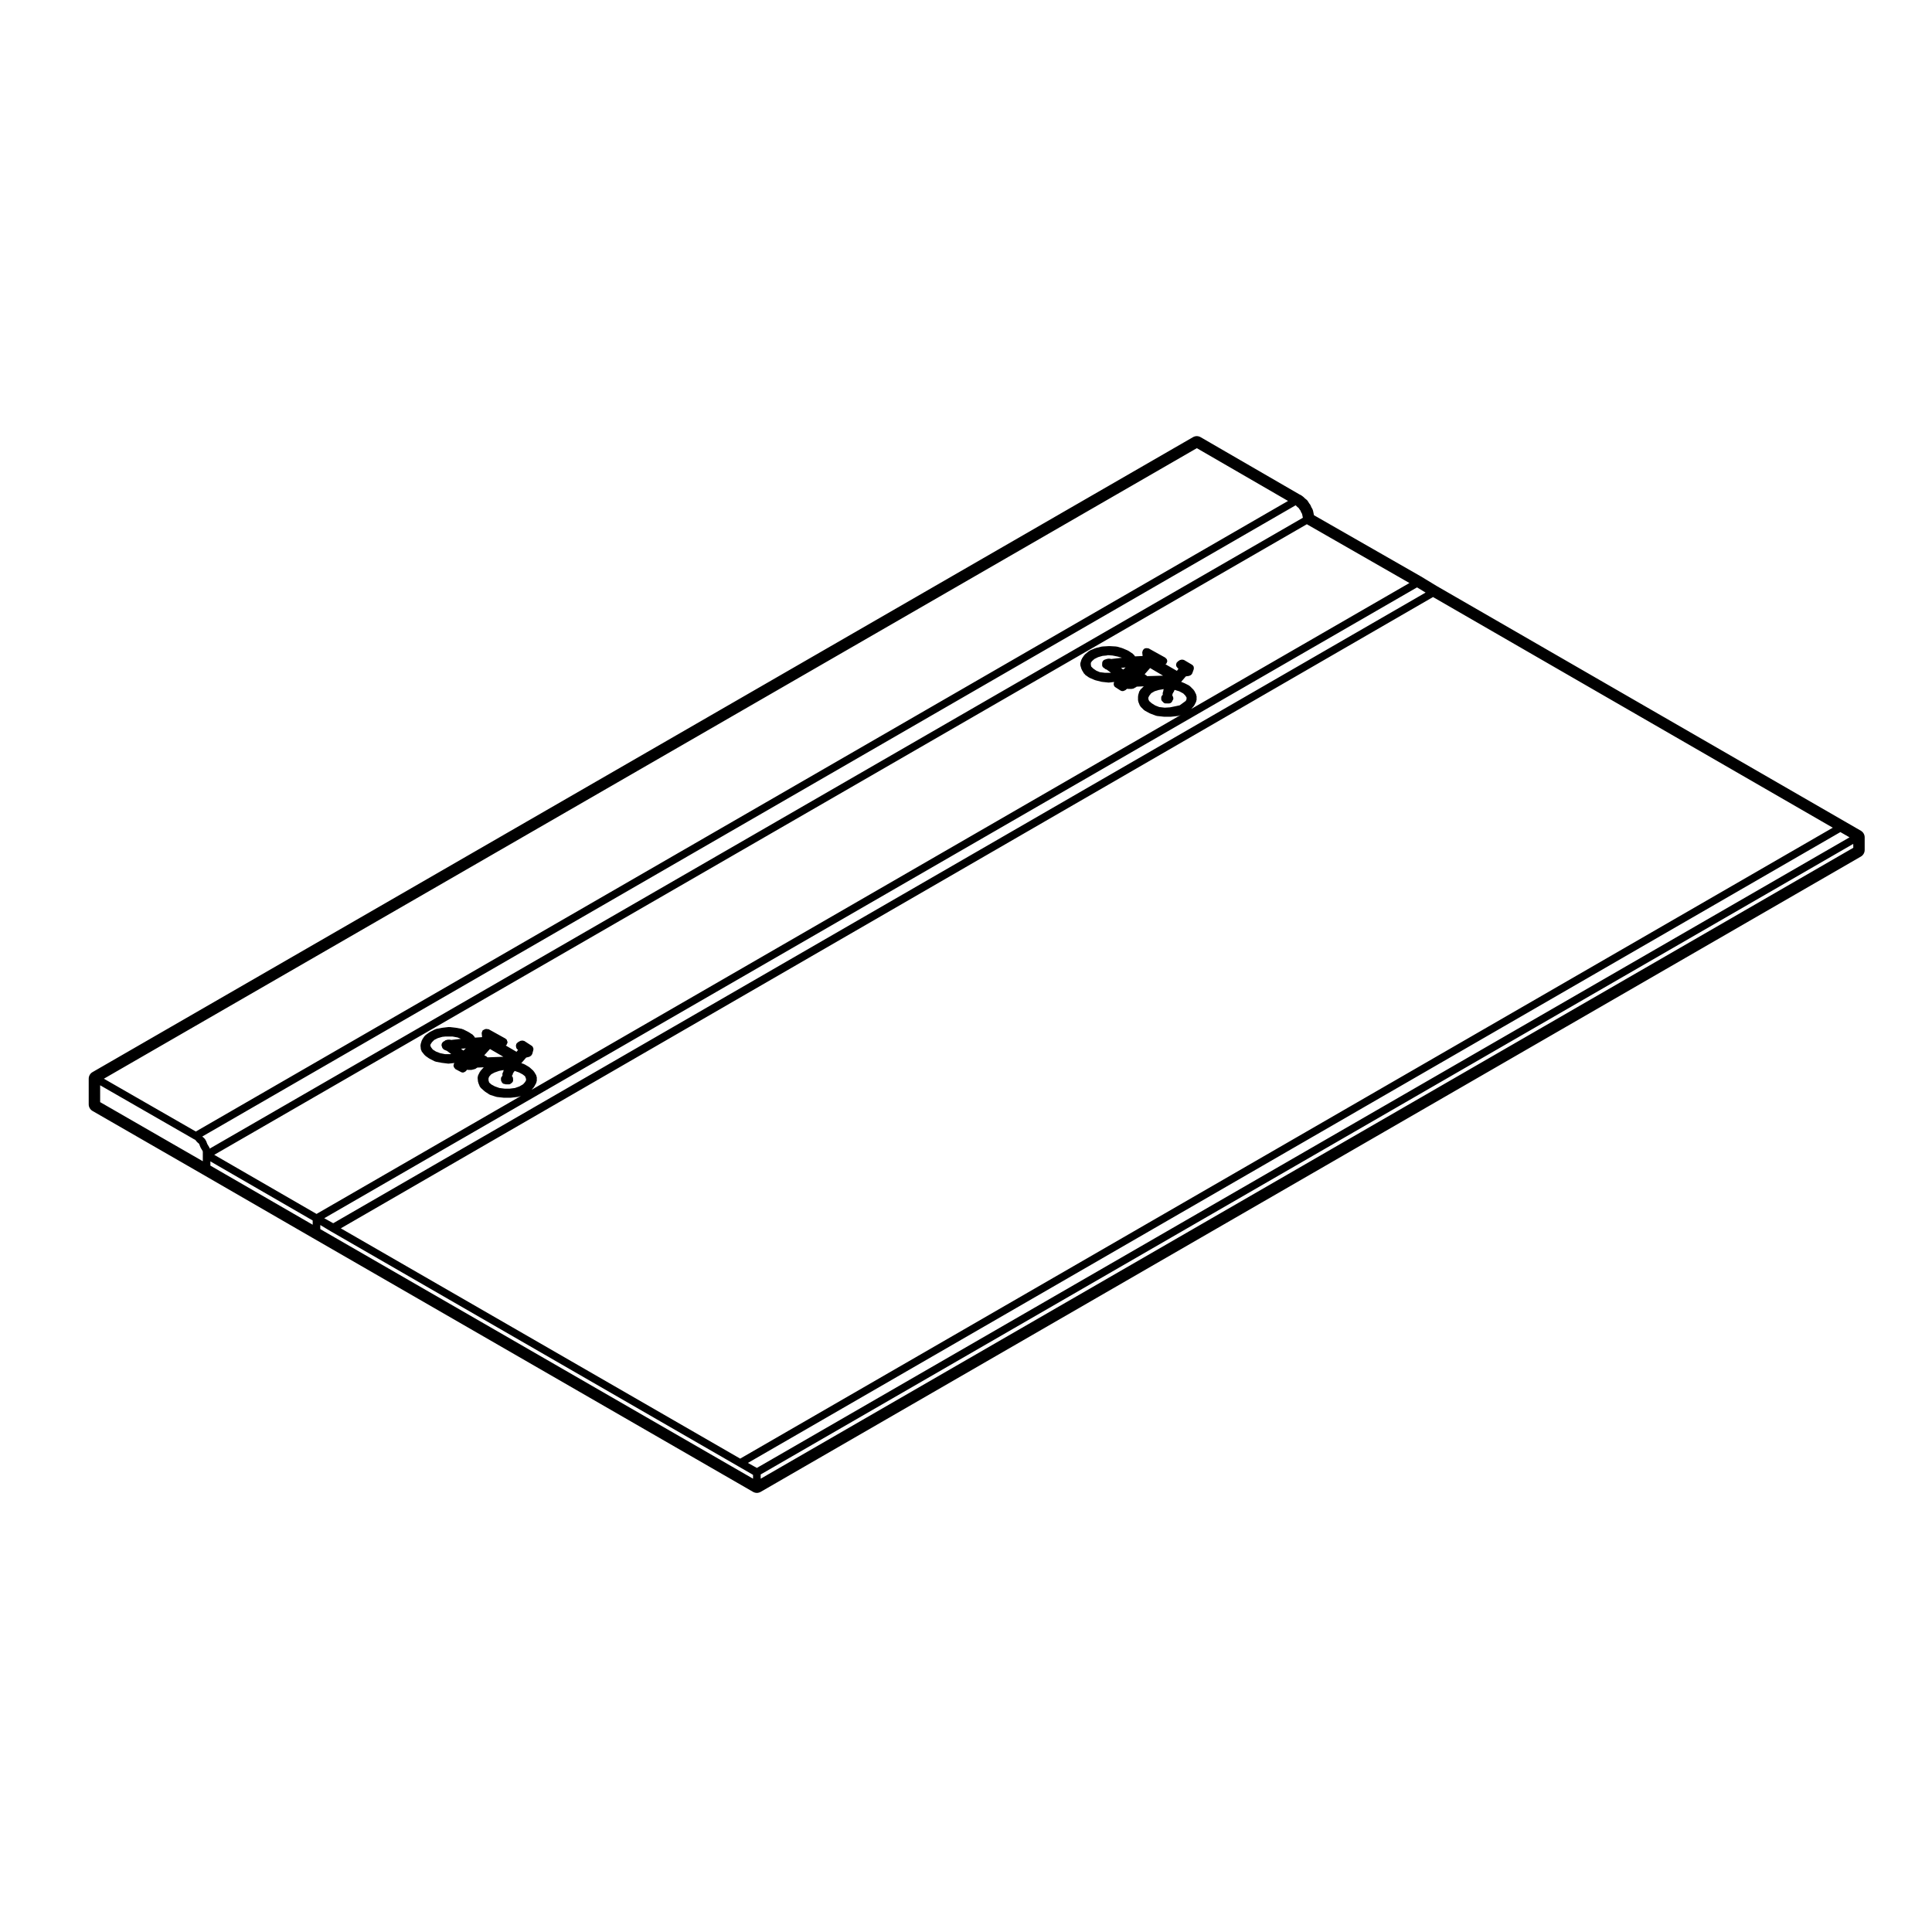 <?xml version="1.0" encoding="UTF-8"?>
<!-- Uploaded to: ICON Repo, www.iconrepo.com, Generator: ICON Repo Mixer Tools -->
<svg fill="#000000" width="800px" height="800px" version="1.1" viewBox="144 144 512 512" xmlns="http://www.w3.org/2000/svg">
 <path d="m637.15 371c0.625-0.359 1.008-1.027 1.008-1.75v-3.344c0-0.719-0.383-1.387-1.008-1.75l-4.43-2.559-107.91-62.258-4.273-2.59-28.32-16.207-0.031-0.145-0.203-0.984c-0.051-0.227-0.133-0.441-0.25-0.645l-0.211-0.352-0.137-0.336c-0.066-0.168-0.152-0.316-0.258-0.465l-0.18-0.223-0.297-0.492c-0.133-0.223-0.312-0.418-0.52-0.574l-0.281-0.207-0.293-0.297c-0.07-0.066-0.141-0.125-0.215-0.188l-0.395-0.297c-0.102-0.07-0.203-0.133-0.312-0.188l-0.289-0.137-26.172-15.156c-0.312-0.18-0.66-0.277-1.008-0.277-0.348 0-0.695 0.098-1.008 0.273l-291.64 168.27c-0.625 0.359-1.008 1.027-1.008 1.75v6.793c0 0.719 0.387 1.387 1.012 1.75l29.223 16.828 29.125 16.828 116.7 67.289c0.312 0.176 0.66 0.273 1.008 0.273s0.695-0.098 1.008-0.273zm-408.27 97.645 2.902 1.742c0.004 0 0.012 0 0.016 0.004l107.84 62.191 0.016 0.004v0.004l0.059 0.035 3.848 2.223v1.023l-114.68-66.141zm-29.125-16.867 27.109 15.664v1.125l-27.109-15.664zm-29.223-20.172 24.863 14.289c0.012 0.004 0.023 0.004 0.035 0.012 0.012 0.004 0.012 0.012 0.016 0.016l0.246 0.121 0.23 0.23 0.25 0.332c0.031 0.039 0.086 0.023 0.117 0.059 0.039 0.047 0.035 0.105 0.086 0.141l0.281 0.207 0.133 0.176 0.141 0.363 0.195 0.492c0.012 0.031 0.047 0.047 0.059 0.074 0.012 0.02-0.004 0.047 0.012 0.07l0.297 0.492 0.207 0.344 0.047 0.223v2.492l-27.207-15.664v-4.469zm314.81-154.85-289.45 167.11-24.359-13.996 289.64-167.1zm3.926 4.461-289.68 167.17c-0.012-0.031-0.035-0.047-0.051-0.074-0.02-0.059 0.012-0.117-0.023-0.172l-0.297-0.492-0.262-0.434-0.16-0.406-0.195-0.492c-0.02-0.047-0.07-0.059-0.098-0.102-0.027-0.043-0.004-0.09-0.031-0.129l-0.297-0.395c-0.031-0.047-0.09-0.039-0.125-0.074-0.035-0.039-0.031-0.102-0.074-0.125l-0.281-0.207-0.074-0.105 289.73-167.27 0.121 0.098 0.344 0.344c0.02 0.02 0.051 0.012 0.07 0.031 0.02 0.016 0.02 0.051 0.039 0.066l0.238 0.176 0.191 0.316c0.012 0.016 0.035 0.012 0.047 0.023 0.012 0.02 0 0.047 0.016 0.066l0.223 0.293 0.141 0.363c0.012 0.031 0.047 0.047 0.059 0.074 0.012 0.02-0.004 0.047 0.012 0.07l0.207 0.344 0.066 0.316 0.102 0.492zm28.242 17.289-57.809 33.371 0.605-0.676 0.012-0.012v-0.004l0.035-0.035c0.023-0.023 0.012-0.066 0.035-0.098 0.035-0.047 0.09-0.074 0.117-0.125l0.492-0.984c0.035-0.07 0-0.141 0.016-0.215 0.02-0.07 0.098-0.152 0.098-0.215 0-0.004-0.004-0.004-0.004-0.012 0-0.004 0.004-0.004 0.004-0.012v-0.984c0-0.09-0.07-0.137-0.098-0.223-0.016-0.082 0.023-0.156-0.016-0.23l-0.492-0.984c-0.023-0.055-0.09-0.059-0.121-0.105s-0.02-0.105-0.066-0.152l-0.984-0.984c-0.047-0.047-0.105-0.031-0.152-0.066-0.051-0.035-0.055-0.102-0.105-0.121l-1.18-0.59c-0.016-0.004-0.031 0.004-0.047-0.004-0.012-0.004-0.012-0.02-0.023-0.023l-0.812-0.332 1.246-1.441 0.91-0.137c0.051-0.012 0.07-0.055 0.109-0.07 0.152-0.047 0.289-0.105 0.402-0.223 0.02-0.02 0.039-0.035 0.066-0.059 0.047-0.055 0.074-0.105 0.105-0.168 0.031-0.051 0.086-0.074 0.105-0.133l0.371-1.027 0.012-0.023 0.012-0.031c0.02-0.059-0.02-0.105-0.004-0.168 0.012-0.055 0.055-0.102 0.055-0.156 0-0.051-0.035-0.07-0.039-0.109-0.012-0.086 0-0.145-0.031-0.223-0.012-0.035 0-0.066-0.012-0.098-0.023-0.055-0.086-0.074-0.109-0.117-0.023-0.039-0.023-0.125-0.059-0.16-0.039-0.039-0.102-0.031-0.141-0.059-0.039-0.035-0.047-0.09-0.09-0.117l-2.168-1.281c-0.051-0.031-0.105-0.004-0.16-0.023-0.125-0.051-0.238-0.059-0.371-0.055-0.133 0-0.242 0.016-0.367 0.074-0.055 0.023-0.117 0-0.168 0.035l-0.59 0.395c-0.031 0.02-0.031 0.059-0.055 0.086-0.07 0.055-0.105 0.105-0.152 0.176-0.035 0.039-0.09 0.047-0.109 0.09-0.031 0.051 0 0.105-0.02 0.152-0.031 0.086-0.059 0.145-0.07 0.238-0.004 0.039-0.039 0.059-0.039 0.102 0 0.055 0.051 0.09 0.055 0.137 0.012 0.055-0.02 0.105-0.004 0.152 0.02 0.098 0.074 0.156 0.117 0.242 0.004 0.012 0 0.02 0.004 0.031 0.004 0.012 0.02 0.004 0.031 0.016 0.016 0.031 0.039 0.051 0.059 0.082 0.031 0.039 0.051 0.074 0.09 0.105 0.066 0.066 0.086 0.168 0.172 0.215l0.137 0.074-0.422 0.574-3.027-1.75c0.012-0.004 0.016-0.016 0.023-0.02 0.074-0.051 0.137-0.082 0.191-0.145 0.082-0.098 0.109-0.191 0.152-0.312 0.02-0.055 0.035-0.102 0.051-0.152 0.012-0.055 0.059-0.086 0.059-0.137v-0.102c0-0.035-0.035-0.059-0.039-0.098-0.004-0.02 0.016-0.035 0.012-0.055-0.004-0.016-0.02-0.02-0.023-0.031-0.012-0.066-0.023-0.109-0.051-0.176-0.012-0.031 0.012-0.066-0.004-0.102-0.023-0.055-0.09-0.066-0.121-0.105-0.066-0.09-0.117-0.145-0.203-0.207-0.039-0.035-0.047-0.09-0.09-0.109l-4.43-2.457c-0.055-0.035-0.117 0-0.18-0.023-0.066-0.031-0.137-0.012-0.211-0.023-0.16-0.016-0.301-0.035-0.453 0.023-0.035 0.016-0.059-0.012-0.098 0.004l-0.195 0.102c-0.07 0.035-0.086 0.109-0.141 0.16-0.031 0.031-0.074 0.02-0.105 0.051-0.004 0.004 0 0.012-0.004 0.016-0.066 0.066-0.09 0.137-0.133 0.215-0.066 0.109-0.09 0.211-0.105 0.344-0.012 0.047-0.059 0.086-0.059 0.133 0 0.012 0.016 0.02 0.016 0.031 0 0.023-0.02 0.039-0.02 0.066l0.102 0.887c0 0.016 0.016 0.02 0.016 0.031l-2.031 0.102-0.277-0.406c-0.039-0.059-0.117-0.066-0.168-0.105-0.047-0.051-0.051-0.125-0.105-0.168l-1.18-0.785c-0.031-0.02-0.066 0-0.098-0.02-0.031-0.016-0.035-0.055-0.07-0.07l-1.375-0.59c-0.023-0.012-0.047 0.012-0.07 0-0.023-0.012-0.031-0.039-0.055-0.047l-1.375-0.395c-0.039-0.012-0.082 0.02-0.117 0.016-0.039-0.012-0.066-0.051-0.105-0.051l-1.773-0.102c-0.02-0.004-0.035 0.02-0.055 0.016-0.02 0.004-0.035-0.02-0.055-0.016l-1.773 0.102c-0.035 0-0.055 0.035-0.086 0.039-0.039 0.004-0.07-0.023-0.105-0.016l-1.57 0.395c-0.031 0.012-0.039 0.047-0.07 0.055-0.031 0.012-0.055-0.012-0.086 0l-1.379 0.574c-0.047 0.02-0.055 0.074-0.102 0.102-0.047 0.031-0.105 0.012-0.141 0.047l-1.082 0.887c-0.047 0.035-0.039 0.102-0.074 0.137-0.035 0.035-0.098 0.039-0.121 0.086l-0.594 0.879c-0.031 0.047-0.012 0.102-0.031 0.145-0.023 0.051-0.086 0.07-0.102 0.121l-0.297 0.984c-0.02 0.066 0.023 0.109 0.02 0.176-0.004 0.039-0.051 0.07-0.051 0.105s0.047 0.074 0.051 0.109c0.004 0.059-0.039 0.117-0.02 0.18l0.297 0.984c0.016 0.051 0.059 0.074 0.086 0.117 0.016 0.035-0.004 0.074 0.016 0.105l0.59 0.984c0.031 0.055 0.105 0.039 0.141 0.086 0.059 0.07 0.07 0.172 0.145 0.227l0.984 0.691c0.035 0.023 0.082 0.02 0.117 0.039 0.023 0.012 0.031 0.051 0.059 0.059l1.375 0.59c0.039 0.016 0.074 0.012 0.109 0.023 0.016 0.004 0.02 0.023 0.039 0.031l1.57 0.395c0.039 0.012 0.074 0.012 0.109 0.016 0.012 0 0.012 0.012 0.02 0.012l1.773 0.195c0.039 0 0.082 0.004 0.109 0.004 0.039 0 0.082-0.004 0.117-0.012 0.02-0.004 0.039 0 0.059-0.004l0.035-0.004 1.199-0.141c-0.02 0.035 0 0.074-0.02 0.105-0.051 0.105-0.059 0.207-0.07 0.324-0.004 0.047-0.039 0.07-0.039 0.117 0 0.02 0.02 0.035 0.02 0.055 0.004 0.098 0.02 0.16 0.051 0.246 0.016 0.047-0.012 0.09 0.012 0.133 0.031 0.059 0.086 0.086 0.121 0.133 0.023 0.047 0.02 0.102 0.051 0.137 0.031 0.023 0.082 0.016 0.109 0.039 0.016 0.012 0.023 0.031 0.039 0.047 0.016 0.012 0.016 0.031 0.031 0.039l1.375 0.887c0.004 0 0.012 0 0.016 0.004 0.156 0.102 0.336 0.156 0.527 0.156 0.152 0 0.309-0.035 0.453-0.105l0.395-0.195c0.066-0.035 0.082-0.105 0.133-0.152 0.047-0.031 0.102-0.02 0.137-0.059 0.012-0.012 0.012-0.031 0.016-0.035 0.016-0.016 0.039-0.012 0.051-0.023 0.016-0.02 0.004-0.047 0.02-0.059 0.098 0.023 0.188 0.047 0.277 0.047h0.887c0.082 0 0.16-0.012 0.246-0.031l0.395-0.102c0.098-0.023 0.137-0.109 0.215-0.16 0.086-0.047 0.18-0.035 0.25-0.105l0.035-0.035 0.066-0.02c0.082-0.023 0.105-0.105 0.172-0.145 0.004-0.004 0.004-0.004 0.012-0.004l1.93-0.082c-0.031 0.023-0.07 0.016-0.098 0.039l-0.887 0.887c-0.066 0.066-0.051 0.152-0.098 0.227s-0.133 0.105-0.156 0.195l-0.297 0.984c-0.016 0.051 0.02 0.102 0.016 0.145-0.012 0.055-0.059 0.09-0.059 0.141 0 0.02 0.02 0.031 0.02 0.051s-0.02 0.031-0.02 0.051v0.984c0 0.07 0.066 0.117 0.074 0.18 0.016 0.066-0.023 0.125 0 0.191l0.395 0.984c0.035 0.09 0.109 0.133 0.168 0.207 0.031 0.039 0.016 0.098 0.055 0.133l0.887 0.887c0.039 0.039 0.102 0.031 0.141 0.059 0.039 0.031 0.051 0.09 0.098 0.109l1.281 0.691c0.023 0.016 0.055 0.012 0.086 0.02 0.016 0.012 0.02 0.031 0.039 0.039l1.57 0.59c0.07 0.023 0.133 0.023 0.203 0.035 0.016 0.004 0.023 0.023 0.039 0.023l1.773 0.195c0.039 0 0.082 0.004 0.109 0.004h1.773c0.035 0 0.074-0.004 0.109-0.004l1.773-0.195c0.02 0 0.031-0.023 0.051-0.031 0.07-0.012 0.141-0.012 0.211-0.039l0.047-0.02h0.012l0.031-0.016 0.383-0.152-172.01 99.324 0.523-0.59c0.02-0.02 0.012-0.055 0.031-0.082 0.031-0.039 0.082-0.059 0.105-0.105l0.59-1.082c0.047-0.082 0.004-0.168 0.023-0.246 0.023-0.09 0.102-0.145 0.102-0.238v-0.98c0-0.102-0.082-0.16-0.105-0.25-0.023-0.09 0.012-0.18-0.039-0.266l-0.59-0.984c-0.031-0.051-0.09-0.051-0.125-0.098-0.031-0.039-0.023-0.102-0.066-0.137l-0.984-0.887c-0.031-0.023-0.07-0.016-0.105-0.039-0.031-0.02-0.031-0.066-0.066-0.086l-1.18-0.691c-0.035-0.023-0.086 0-0.117-0.016-0.039-0.02-0.051-0.059-0.09-0.074l-0.641-0.203 1.285-1.477 0.875-0.223c0.055-0.016 0.082-0.074 0.125-0.098 0.109-0.051 0.211-0.102 0.309-0.18 0.031-0.031 0.039-0.07 0.07-0.105 0.055-0.066 0.102-0.117 0.133-0.195 0.023-0.055 0.082-0.082 0.098-0.137l0.297-1.082c0.016-0.051-0.023-0.09-0.02-0.137 0.012-0.059 0.07-0.09 0.07-0.156 0-0.039-0.047-0.074-0.051-0.117-0.012-0.07-0.051-0.117-0.074-0.18-0.016-0.055 0.004-0.105-0.023-0.156-0.02-0.035-0.059-0.047-0.082-0.074-0.039-0.055-0.023-0.121-0.074-0.172-0.035-0.035-0.09-0.023-0.125-0.051-0.02-0.016-0.02-0.051-0.047-0.066l-1.969-1.281c-0.051-0.035-0.109-0.012-0.168-0.031-0.117-0.055-0.227-0.066-0.359-0.07-0.133 0-0.242 0-0.363 0.051-0.055 0.02-0.109-0.012-0.16 0.02l-0.691 0.395c-0.047 0.023-0.051 0.082-0.086 0.105-0.082 0.059-0.125 0.117-0.18 0.191-0.035 0.039-0.09 0.047-0.109 0.09-0.02 0.039 0 0.082-0.016 0.117-0.035 0.086-0.051 0.152-0.059 0.242-0.012 0.051-0.055 0.082-0.055 0.125 0 0.055 0.051 0.098 0.055 0.141 0.012 0.055-0.012 0.105 0.004 0.156 0.035 0.312 0.16 0.609 0.465 0.777l0.074 0.039-0.418 0.523-2.852-1.668c0.031-0.023 0.059-0.039 0.086-0.066 0.039-0.031 0.074-0.051 0.105-0.082 0.102-0.117 0.137-0.242 0.172-0.387 0.023-0.086 0.105-0.133 0.105-0.227v-0.195c0-0.055-0.051-0.086-0.055-0.137-0.02-0.105-0.055-0.18-0.102-0.281-0.031-0.066-0.012-0.133-0.051-0.188-0.016-0.023-0.051-0.02-0.066-0.039-0.051-0.055-0.105-0.086-0.168-0.121-0.039-0.035-0.047-0.09-0.09-0.109l-4.387-2.434c0-0.004-0.004-0.004-0.004-0.004l-0.035-0.02c-0.125-0.074-0.266-0.035-0.402-0.051-0.109-0.012-0.211-0.074-0.328-0.051l-0.395 0.102c-0.086 0.02-0.121 0.105-0.191 0.141-0.098 0.047-0.203 0.035-0.281 0.105-0.023 0.023-0.016 0.055-0.035 0.082-0.012 0.012-0.02 0.012-0.031 0.02-0.016 0.023-0.012 0.055-0.023 0.074-0.051 0.074-0.055 0.152-0.086 0.238-0.035 0.105-0.125 0.191-0.125 0.297 0 0.031 0.031 0.051 0.031 0.082 0 0.02-0.016 0.031-0.016 0.051v0.016l0.016 0.133 0.086 0.836-1.895 0.133-0.273-0.453c-0.047-0.074-0.133-0.086-0.188-0.137-0.059-0.066-0.066-0.152-0.137-0.195l-1.082-0.691c-0.016-0.012-0.039 0-0.055-0.012s-0.02-0.031-0.035-0.039l-1.375-0.691c-0.051-0.023-0.102 0.004-0.145-0.012-0.051-0.02-0.07-0.07-0.117-0.082l-1.57-0.297c-0.016-0.004-0.023 0.012-0.039 0.004-0.012 0-0.016-0.016-0.031-0.016l-1.672-0.195c-0.047-0.004-0.082 0.035-0.117 0.035-0.047 0-0.074-0.039-0.117-0.035l-1.672 0.195c-0.016 0-0.02 0.016-0.031 0.016-0.016 0.004-0.023-0.012-0.039-0.004l-1.57 0.297c-0.051 0.012-0.07 0.059-0.117 0.082-0.051 0.016-0.102-0.016-0.145 0.012l-1.375 0.691c-0.031 0.016-0.031 0.051-0.055 0.066s-0.059 0-0.086 0.02l-1.082 0.785c-0.055 0.039-0.051 0.105-0.098 0.156-0.047 0.039-0.117 0.047-0.152 0.102l-0.59 0.887c-0.031 0.047-0.012 0.102-0.031 0.145-0.023 0.051-0.086 0.07-0.102 0.121l-0.297 0.984c-0.016 0.055 0.023 0.102 0.016 0.152-0.004 0.051-0.059 0.09-0.059 0.137 0 0.02 0.02 0.031 0.02 0.051 0 0.02-0.016 0.031-0.016 0.051l0.102 0.984c0.012 0.109 0.102 0.188 0.145 0.289 0.035 0.082 0.012 0.176 0.07 0.246l0.785 0.984c0.031 0.039 0.09 0.031 0.121 0.059 0.039 0.039 0.039 0.105 0.09 0.137l0.984 0.691c0.023 0.02 0.055 0.012 0.086 0.023 0.02 0.016 0.02 0.039 0.039 0.051l1.375 0.691c0.07 0.035 0.137 0.031 0.207 0.051 0.023 0.004 0.035 0.035 0.059 0.039l1.57 0.297c0.02 0.004 0.039 0.004 0.059 0.004 0 0 0 0.004 0.004 0.004l1.57 0.195c0.039 0.004 0.086 0.012 0.121 0.012s0.074-0.004 0.109-0.004l1.508-0.168c-0.012 0.016-0.012 0.035-0.02 0.051-0.031 0.035-0.082 0.035-0.105 0.074-0.023 0.047 0 0.098-0.02 0.137 0 0.004-0.004 0.004-0.004 0.004-0.004 0.004 0 0.012 0 0.016-0.035 0.086-0.059 0.152-0.07 0.242-0.004 0.047-0.051 0.07-0.051 0.117s0.047 0.082 0.051 0.121c0.004 0.055-0.012 0.105 0.004 0.152 0.02 0.09 0.051 0.152 0.09 0.23v0.012c0 0.004 0.012 0.004 0.012 0.004 0.031 0.055 0.082 0.09 0.109 0.137 0.031 0.035 0.051 0.07 0.086 0.105 0.07 0.074 0.098 0.176 0.188 0.227l1.477 0.785c0.145 0.082 0.312 0.117 0.473 0.117 0.211 0 0.406-0.09 0.578-0.211 0.039-0.023 0.086-0.02 0.117-0.047 0.012-0.016 0.004-0.031 0.016-0.039l0.246-0.246c0.012-0.004 0.031-0.004 0.047-0.016 0.031-0.039 0.02-0.082 0.047-0.117 0.016-0.016 0.039-0.012 0.055-0.023 0.012-0.016 0-0.035 0.012-0.051l0.117 0.031c0.086 0.02 0.168 0.031 0.246 0.031h0.691c0.082 0 0.16-0.012 0.246-0.031l0.789-0.203c0.023-0.004 0.035-0.035 0.059-0.047 0.051-0.016 0.102-0.012 0.145-0.035 0.039-0.02 0.055-0.074 0.098-0.105 0.125-0.051 0.23-0.105 0.328-0.203l1.785-0.07-0.004 0.004c-0.051 0.039-0.117 0.031-0.16 0.082l-0.785 0.887c-0.035 0.035-0.02 0.09-0.047 0.125-0.031 0.039-0.082 0.047-0.105 0.09l-0.492 0.984c-0.039 0.074 0 0.152-0.016 0.23-0.023 0.086-0.098 0.133-0.098 0.223 0 0.035 0.035 0.059 0.035 0.098 0 0.035-0.035 0.066-0.031 0.105l0.102 0.984c0.004 0.055 0.055 0.09 0.07 0.137 0.016 0.047-0.02 0.098 0 0.137l0.395 0.984c0.039 0.105 0.133 0.168 0.203 0.246 0.031 0.039 0.02 0.098 0.059 0.125l0.984 0.887c0.02 0.02 0.051 0.012 0.074 0.031 0.02 0.016 0.02 0.047 0.039 0.059l1.18 0.785c0.055 0.039 0.117 0.031 0.176 0.055 0.035 0.016 0.051 0.059 0.086 0.07l1.57 0.492c0.051 0.016 0.105 0.016 0.152 0.023 0.016 0 0.02 0.02 0.035 0.02l1.773 0.195c0.039 0 0.082 0.004 0.109 0.004h1.773c0.039 0 0.082-0.004 0.117-0.012l1.672-0.195c0.012 0 0.016-0.016 0.023-0.016 0.055-0.004 0.105-0.004 0.156-0.023l0.734-0.23-54.168 31.27-27.113-15.664 289.55-167.11zm-237.55 131.36c0-0.277-0.109-0.527-0.297-0.711v-0.051l0.004-0.012c0.176-0.188 0.262-0.43 0.277-0.672l0.109-0.109c0.055-0.055 0.039-0.133 0.082-0.191 0.031-0.039 0.086-0.023 0.105-0.07l0.102-0.195 0.031-0.059 1.215 0.434 0.938 0.508 0.613 0.48 0.238 0.59 0.051 0.449-0.281 0.504-0.516 0.586-0.953 0.555-1.199 0.43-1.371 0.172h-1.387l-1.371-0.172-1.211-0.434-0.918-0.5-0.586-0.52-0.168-0.562v-0.559l0.168-0.441 0.539-0.609 0.863-0.469 1.238-0.441 1.203-0.227-0.102 0.383c-0.004 0.023 0.016 0.047 0.012 0.07-0.125 0.176-0.238 0.363-0.238 0.57v0.527c-0.227 0.18-0.395 0.438-0.395 0.75 0 0.02 0.02 0.031 0.02 0.051s-0.02 0.031-0.02 0.051c0 0.039 0.035 0.066 0.039 0.105-0.004 0.035-0.039 0.055-0.039 0.098 0 0.02 0.02 0.031 0.02 0.051 0 0.02-0.02 0.031-0.02 0.051 0 0.055 0.051 0.09 0.059 0.137 0.016 0.07 0.039 0.109 0.07 0.172 0.141 0.387 0.449 0.699 0.883 0.699 0.012 0 0.02-0.012 0.031-0.012 0.098 0.023 0.16 0.105 0.266 0.105 0.02 0 0.031-0.02 0.051-0.02s0.031 0.02 0.051 0.02c0.039 0 0.066-0.035 0.105-0.039 0.035 0.004 0.055 0.039 0.098 0.039 0.02 0 0.031-0.02 0.051-0.02s0.031 0.02 0.051 0.02 0.031-0.02 0.051-0.02 0.031 0.02 0.051 0.02c0.039 0 0.066-0.035 0.105-0.039 0.035 0.004 0.055 0.039 0.098 0.039 0.289 0 0.535-0.121 0.727-0.312 0.273-0.18 0.484-0.438 0.484-0.789 0-0.02-0.02-0.031-0.02-0.051 0-0.02 0.02-0.031 0.02-0.051 0-0.039-0.035-0.066-0.039-0.105 0.004-0.035 0.039-0.055 0.039-0.098 0-0.02-0.02-0.031-0.02-0.051 0-0.027-0.008-0.035-0.008-0.055zm-6.762-5.652c-0.055-0.066-0.109-0.098-0.18-0.141-0.047-0.035-0.055-0.102-0.105-0.121l-0.574-0.293 1.508-1.664 3.543 2.055zm-5.769-2.367-0.629 0.559-0.625-0.484 1.266-0.098zm-6.43-0.836c0 0.012 0.016 0.02 0.016 0.035v0.066c0 0.09 0.082 0.156 0.105 0.246 0.047 0.168 0.066 0.336 0.191 0.469l0.297 0.297c0.109 0.109 0.266 0.121 0.406 0.168 0.035 0.02 0.047 0.066 0.086 0.074l0.297 0.102h0.016l1.16 0.875-0.266 0.016h-1.375l-1.293-0.262-1.098-0.422-0.848-0.535-0.434-0.57-0.211-0.434 0.039-0.352 0.387-0.586 0.609-0.609 0.945-0.473 1.195-0.344 0.848-0.086h1.836l1.367 0.258 0.871 0.363-2.644 0.297c-0.07-0.016-0.121-0.082-0.191-0.082h-0.699c-0.098 0-0.152 0.074-0.238 0.102-0.074 0.016-0.141-0.031-0.215 0.012l-0.195 0.102c-0.055 0.023-0.066 0.098-0.109 0.125-0.047 0.035-0.105 0.016-0.145 0.059l-0.031 0.031c-0.055 0.035-0.121 0.023-0.168 0.07l-0.195 0.195c-0.195 0.195-0.297 0.457-0.297 0.715 0 0.012 0.016 0.02 0.016 0.035-0.008 0.004-0.035 0.016-0.035 0.043zm196.52-90.738-0.887 0.645-1.148 0.246h-0.004l-1.426 0.289-1.395 0.09-1.449-0.172-1.066-0.414-0.945-0.594-0.656-0.586-0.215-0.484v-0.441l0.238-0.473 0.52-0.672 0.906-0.523 1.109-0.336 1.32-0.23c-0.023 0.086-0.102 0.141-0.102 0.23 0 0.012 0.012 0.02 0.012 0.031l-0.082 0.312c-0.012 0.035 0.02 0.066 0.016 0.102-0.051 0.117-0.141 0.211-0.141 0.344v0.297c0 0.039 0.035 0.066 0.039 0.105-0.004 0.023-0.023 0.039-0.023 0.066-0.004 0.004-0.012 0-0.016 0.004-0.02 0.02-0.016 0.051-0.031 0.074-0.215 0.18-0.363 0.434-0.363 0.734 0 0.02 0.02 0.031 0.02 0.051 0 0.02-0.02 0.031-0.02 0.051s0.02 0.031 0.02 0.051c0 0.02-0.02 0.031-0.02 0.051 0 0.02 0.02 0.031 0.02 0.051s-0.02 0.031-0.02 0.051c0 0.332 0.188 0.586 0.434 0.77 0.188 0.246 0.438 0.434 0.77 0.434 0.039 0 0.066-0.035 0.105-0.039 0.035 0.004 0.059 0.039 0.098 0.039 0.02 0 0.031-0.02 0.051-0.02 0.02 0 0.031 0.02 0.051 0.02s0.031-0.02 0.051-0.02 0.031 0.02 0.051 0.02h0.297c0.016 0 0.031-0.012 0.047-0.016 0.02 0.004 0.035 0.016 0.055 0.016 0.367 0 0.727-0.207 0.902-0.555 0.004-0.012 0-0.02 0.004-0.035 0.055-0.055 0.055-0.145 0.098-0.215 0.102-0.156 0.211-0.312 0.211-0.488 0-0.016-0.016-0.02-0.016-0.031 0-0.012-0.012-0.02-0.012-0.031 0.016-0.262-0.07-0.523-0.262-0.73l0.031-0.086c0.02-0.055-0.02-0.105-0.012-0.16 0.012-0.055 0.066-0.102 0.066-0.156v-0.109c0.012-0.023 0.035-0.035 0.047-0.059l0.02-0.066 0.035-0.035c0.039-0.047 0.031-0.105 0.066-0.152 0.059-0.082 0.141-0.137 0.176-0.242l0.074-0.223 0.047-0.09 0.09-0.133 0.02 0.004 1.195 0.367 1.043 0.559 0.523 0.523 0.359 0.539v0.473l-0.203 0.449zm-9.496-7.086c0-0.004 0-0.012-0.004-0.016-0.02-0.02-0.055-0.012-0.082-0.031-0.023-0.02-0.02-0.059-0.051-0.082l-0.539-0.379 1.445-1.637 3.43 2.016zm-11.949-3.133v0.203c0 0.398 0.273 0.68 0.605 0.84 0.023 0.016 0.023 0.047 0.051 0.059l0.051 0.023 0.086 0.086c0.109 0.109 0.262 0.117 0.402 0.168l1.152 0.863-0.055 0.004h-1.531l-1.355-0.168-0.957-0.402-0.812-0.562-0.523-0.523-0.105-0.488v-0.488l0.273-0.43 0.664-0.594 0.984-0.488 1.188-0.344 0.883-0.082c0.012 0 0.016 0.012 0.023 0.012 0.012 0 0.02-0.016 0.035-0.016l0.055-0.004c0.004 0 0.012-0.012 0.016-0.012 0.047-0.004 0.09-0.004 0.137-0.016l0.25-0.066c0.004 0 0.004 0.004 0.012 0.004 0.004 0 0.012-0.004 0.016-0.004l1.195 0.086 1.395 0.281 1.129 0.316-2.926 0.336c-0.012-0.004-0.02 0-0.035-0.004-0.074-0.02-0.109-0.09-0.195-0.09h-0.586c-0.098 0-0.152 0.074-0.238 0.102h-0.016-0.141c-0.012 0-0.012 0.004-0.02 0.012-0.016 0.004-0.023-0.004-0.039 0l-0.172 0.086c-0.16 0.047-0.328 0.082-0.449 0.188-0.012 0.012-0.023 0.004-0.035 0.016l-0.102 0.102c-0.195 0.195-0.297 0.457-0.297 0.715v0.195c0 0.02 0.02 0.031 0.02 0.051-0.008 0.02-0.031 0.012-0.031 0.035zm6.223 0.828-0.559 0.488-0.098 0.051-0.555-0.441zm79.5-19.844-289.49 167.13-2.379-1.324 289.6-167.18zm107.91 62.312-289.55 167.2-105.84-61.027 289.45-167.3zm4.434 2.555-289.56 167.11-2.379-1.324 289.52-167.18zm1 2.766-289.55 167.2v-1.125l289.54-167.11z"/>
</svg>